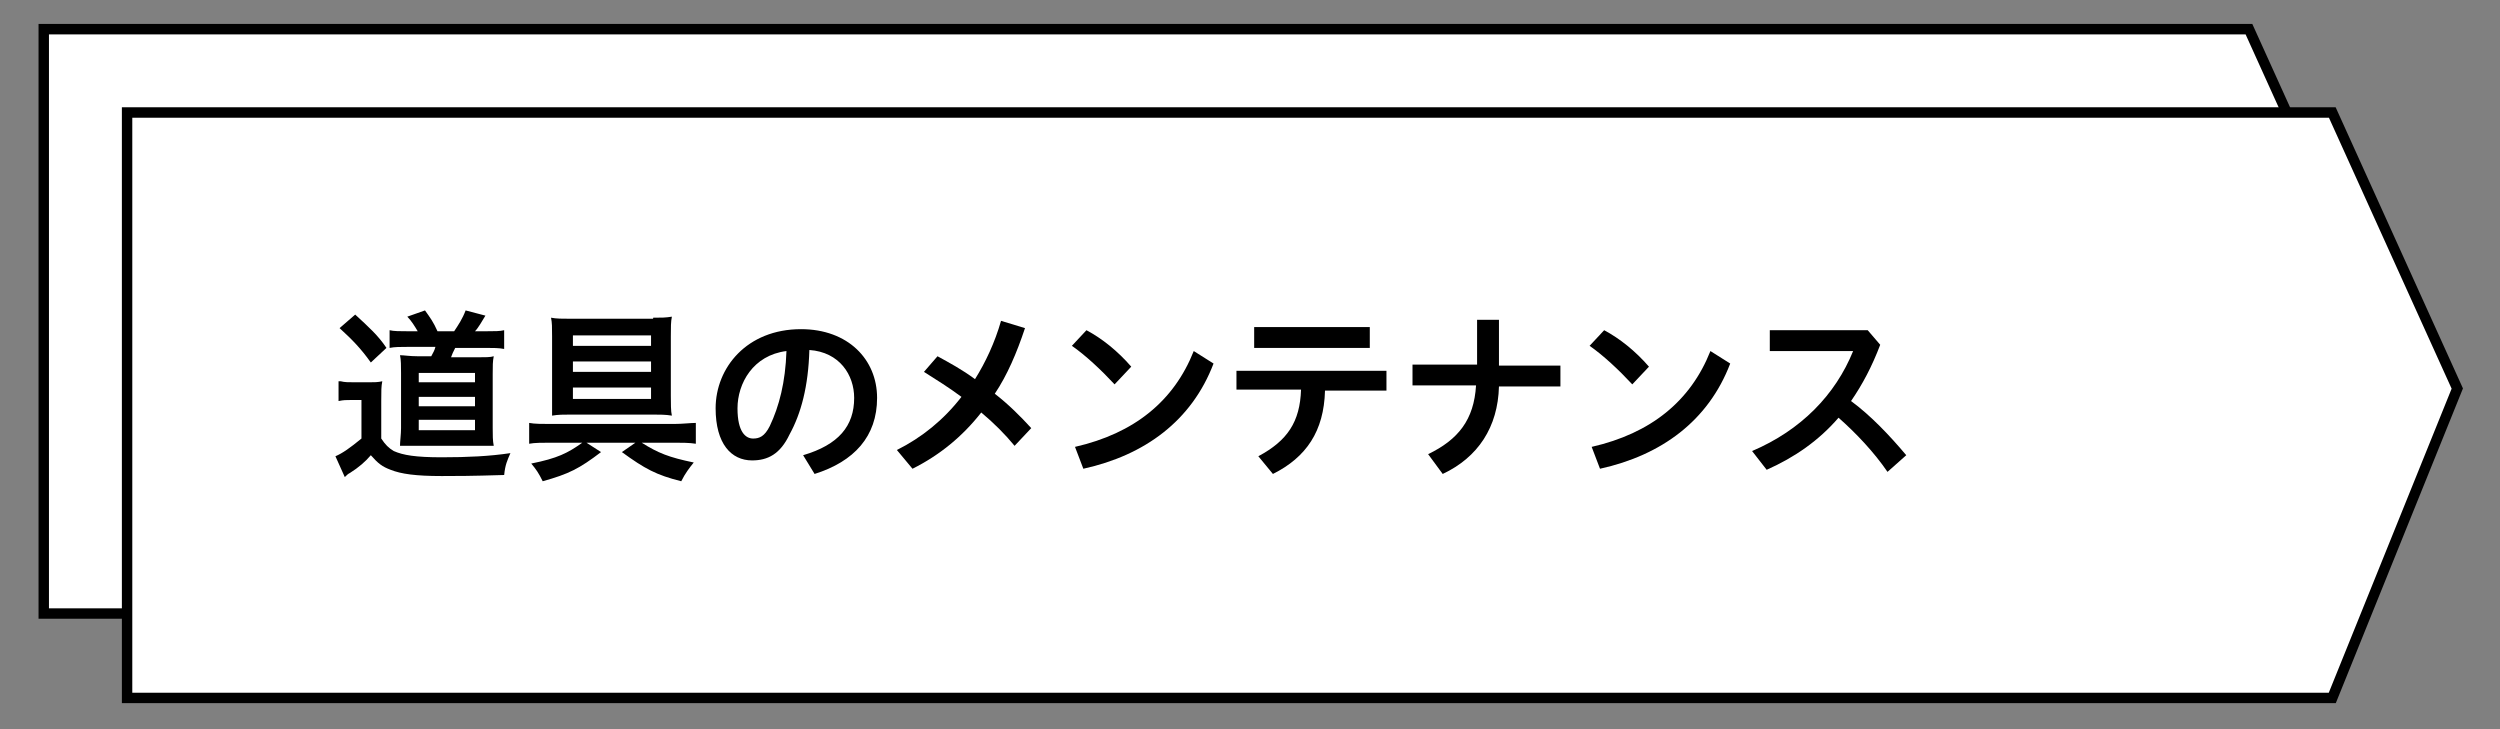 <?xml version="1.0" encoding="utf-8"?>
<!-- Generator: Adobe Illustrator 26.0.2, SVG Export Plug-In . SVG Version: 6.00 Build 0)  -->
<svg version="1.1" id="レイヤー_1" xmlns="http://www.w3.org/2000/svg" xmlns:xlink="http://www.w3.org/1999/xlink" x="0px"
	 y="0px" viewBox="0 0 240 70" style="enable-background:new 0 0 240 70;" xml:space="preserve">
<rect x="0" y="0" width="240" height="70" fill="#808080" stroke="none"/>
<style type="text/css">
	.st0{fill:#FFFFFF;stroke:#000000;stroke-miterlimit:10;}
</style>
<polygon class="st0" points="215.9,58.9 4.2,58.9 4.2,2.8 215.9,2.8 227.9,29.3 "/>
<polygon class="st0" points="223.9,67 12.2,67 12.2,10.8 223.9,10.8 235.9,37.3 "/>
<g>
	<g>
		<path d="M32.7,36.6c0.4,0.1,0.7,0.1,1.4,0.1h1.3c0.5,0,0.9,0,1.3-0.1c-0.1,0.5-0.1,0.9-0.1,1.9v3.6c0.4,0.6,0.7,0.9,1.2,1.2
			c0.9,0.4,2.1,0.6,4.6,0.6c2.5,0,4.6-0.1,6.6-0.4c-0.3,0.7-0.5,1.1-0.6,2.1c-3.2,0.1-4.7,0.1-6,0.1c-2.5,0-3.9-0.2-4.9-0.6
			c-0.8-0.3-1.2-0.6-1.9-1.4c-0.5,0.6-1.2,1.2-2,1.7c-0.2,0.1-0.3,0.2-0.5,0.4l-0.9-2c0.7-0.3,1.4-0.8,2.5-1.7v-3.7h-1
			c-0.5,0-0.7,0-1.2,0.1V36.6z M34.1,30.2c1.3,1.2,2.2,2,3,3.2l-1.5,1.4c-1-1.4-1.8-2.2-3-3.3L34.1,30.2z M40.1,31.8
			c-0.3-0.5-0.6-1-1-1.4l1.7-0.6c0.5,0.7,0.8,1.1,1.2,2h1.6c0.4-0.6,0.8-1.2,1.1-2l1.9,0.5c-0.3,0.5-0.7,1.2-1,1.5h1.1
			c0.8,0,1.3,0,1.7-0.1v1.8c-0.5-0.1-1.1-0.1-1.7-0.1h-3c-0.2,0.4-0.3,0.6-0.4,0.9h2.5c0.8,0,1.3,0,1.6-0.1
			c-0.1,0.5-0.1,0.9-0.1,1.7v5.2c0,0.7,0,1.2,0.1,1.7c-0.6,0-0.9,0-1.3,0H40c-0.5,0-0.9,0-1.6,0c0-0.4,0.1-1.1,0.1-1.7v-5.3
			c0-0.6,0-1.3-0.1-1.7c0.4,0,0.9,0.1,1.7,0.1h1.3c0.2-0.4,0.3-0.5,0.4-0.9h-2.6c-0.8,0-1.3,0-1.8,0.1v-1.7c0.4,0.1,1,0.1,1.8,0.1
			H40.1z M40.2,41.3h5.4v-1h-5.4V41.3z M40.2,36.7h5.4v-0.9h-5.4V36.7z M40.2,39h5.4v-0.9h-5.4V39z"/>
		<path d="M52.8,42.5c-0.7,0-1.5,0-2,0.1v-2c0.5,0.1,1.3,0.1,2,0.1h11.9c0.8,0,1.6-0.1,2.1-0.1v2c-0.6-0.1-1.4-0.1-2-0.1h-3.2
			c1.6,1,2.6,1.4,5,1.9c-0.4,0.5-0.8,1-1.2,1.8c-2.4-0.6-3.5-1.2-5.7-2.8l1.3-0.9h-4.7l1.4,0.9c-2.1,1.6-3.1,2.1-5.6,2.8
			c-0.4-0.8-0.6-1.1-1.1-1.7c2.5-0.5,3.5-1,4.9-2H52.8z M62.7,30.5c0.8,0,1.2,0,1.8-0.1c-0.1,0.5-0.1,1-0.1,1.9v5.7
			c0,0.7,0,1.5,0.1,1.9c-0.6-0.1-1.2-0.1-1.8-0.1h-7.9c-0.7,0-1.2,0-1.8,0.1C53,39.6,53,38.8,53,38v-5.7c0-0.9,0-1.3-0.1-1.8
			c0.5,0.1,1.1,0.1,1.9,0.1H62.7z M55,32.2v1h7.5v-1H55z M55,34.7v1h7.5v-1H55z M55,37.2v1.1h7.5v-1.1H55z"/>
		<path d="M77.1,43.7c3.4-1,4.9-2.8,4.9-5.5c0-2.2-1.4-4.4-4.3-4.6c-0.1,3.5-0.8,6.1-1.9,8.1c-0.9,1.9-2.1,2.5-3.6,2.5
			c-2,0-3.5-1.6-3.5-5c0-3.9,3-7.6,8.2-7.6c4.5,0,7.3,2.9,7.3,6.6s-2.2,6.1-6,7.3L77.1,43.7z M75.5,33.7c-3.2,0.4-4.7,3.1-4.7,5.5
			c0,2.3,0.8,2.9,1.5,2.9c0.6,0,1.1-0.2,1.6-1.2C74.8,39,75.4,36.7,75.5,33.7z"/>
		<path d="M98.4,31.5c-0.8,2.4-1.7,4.5-2.9,6.3c1.3,1,2.5,2.2,3.5,3.3l-1.6,1.7c-0.9-1.1-2-2.2-3.2-3.2c-1.8,2.3-4,4.1-6.6,5.4
			l-1.5-1.8c2.4-1.2,4.5-2.9,6.2-5.1c-1.2-0.9-2.5-1.7-3.6-2.4l1.3-1.5c1.1,0.6,2.4,1.3,3.6,2.2c1-1.6,1.9-3.5,2.5-5.6L98.4,31.5z"
			/>
		<path d="M104.3,31.7c1.5,0.8,3,2,4.3,3.5l-1.6,1.7c-1.3-1.4-2.8-2.8-4.1-3.7L104.3,31.7z M103.2,42.9c5.7-1.3,9.5-4.4,11.4-9.2
			l1.9,1.2c-2.1,5.5-6.6,8.8-12.5,10.1L103.2,42.9z"/>
		<path d="M118.7,35.6h14.4v1.9h-5.9c-0.1,3.9-1.8,6.4-5,8l-1.4-1.7c2.8-1.5,4-3.3,4.1-6.4h-6.2V35.6z M120.4,31.4h11.1v2h-11.1
			V31.4z"/>
		<path d="M141.7,30.7h2.2v4.4h5.9v2h-5.9c-0.1,3.9-2,6.8-5.4,8.4l-1.4-1.9c2.9-1.4,4.4-3.3,4.6-6.6h-6.1v-2h6.2V30.7z"/>
		<path d="M154,31.7c1.5,0.8,3,2,4.3,3.5l-1.6,1.7c-1.3-1.4-2.8-2.8-4.1-3.7L154,31.7z M152.8,42.9c5.7-1.3,9.5-4.4,11.4-9.2
			l1.9,1.2c-2.1,5.5-6.6,8.8-12.5,10.1L152.8,42.9z"/>
		<path d="M181.2,45.3c-1.3-1.9-3-3.7-4.7-5.2c-1.9,2.2-4.2,3.8-6.9,5l-1.4-1.8c4.7-2,8-5.4,9.7-9.6h-8v-2h9.4l1.2,1.4
			c-0.8,2.1-1.7,3.8-2.8,5.4c1.9,1.4,3.7,3.3,5.3,5.2L181.2,45.3z"/>
	</g>
</g>
<g>
</g>
<g>
</g>
<g>
</g>
<g>
</g>
<g>
</g>
<g>
</g>
<g>
</g>
<g>
</g>
<g>
</g>
<g>
</g>
<g>
</g>
<g>
</g>
<g>
</g>
<g>
</g>
<g>
</g>
</svg>
